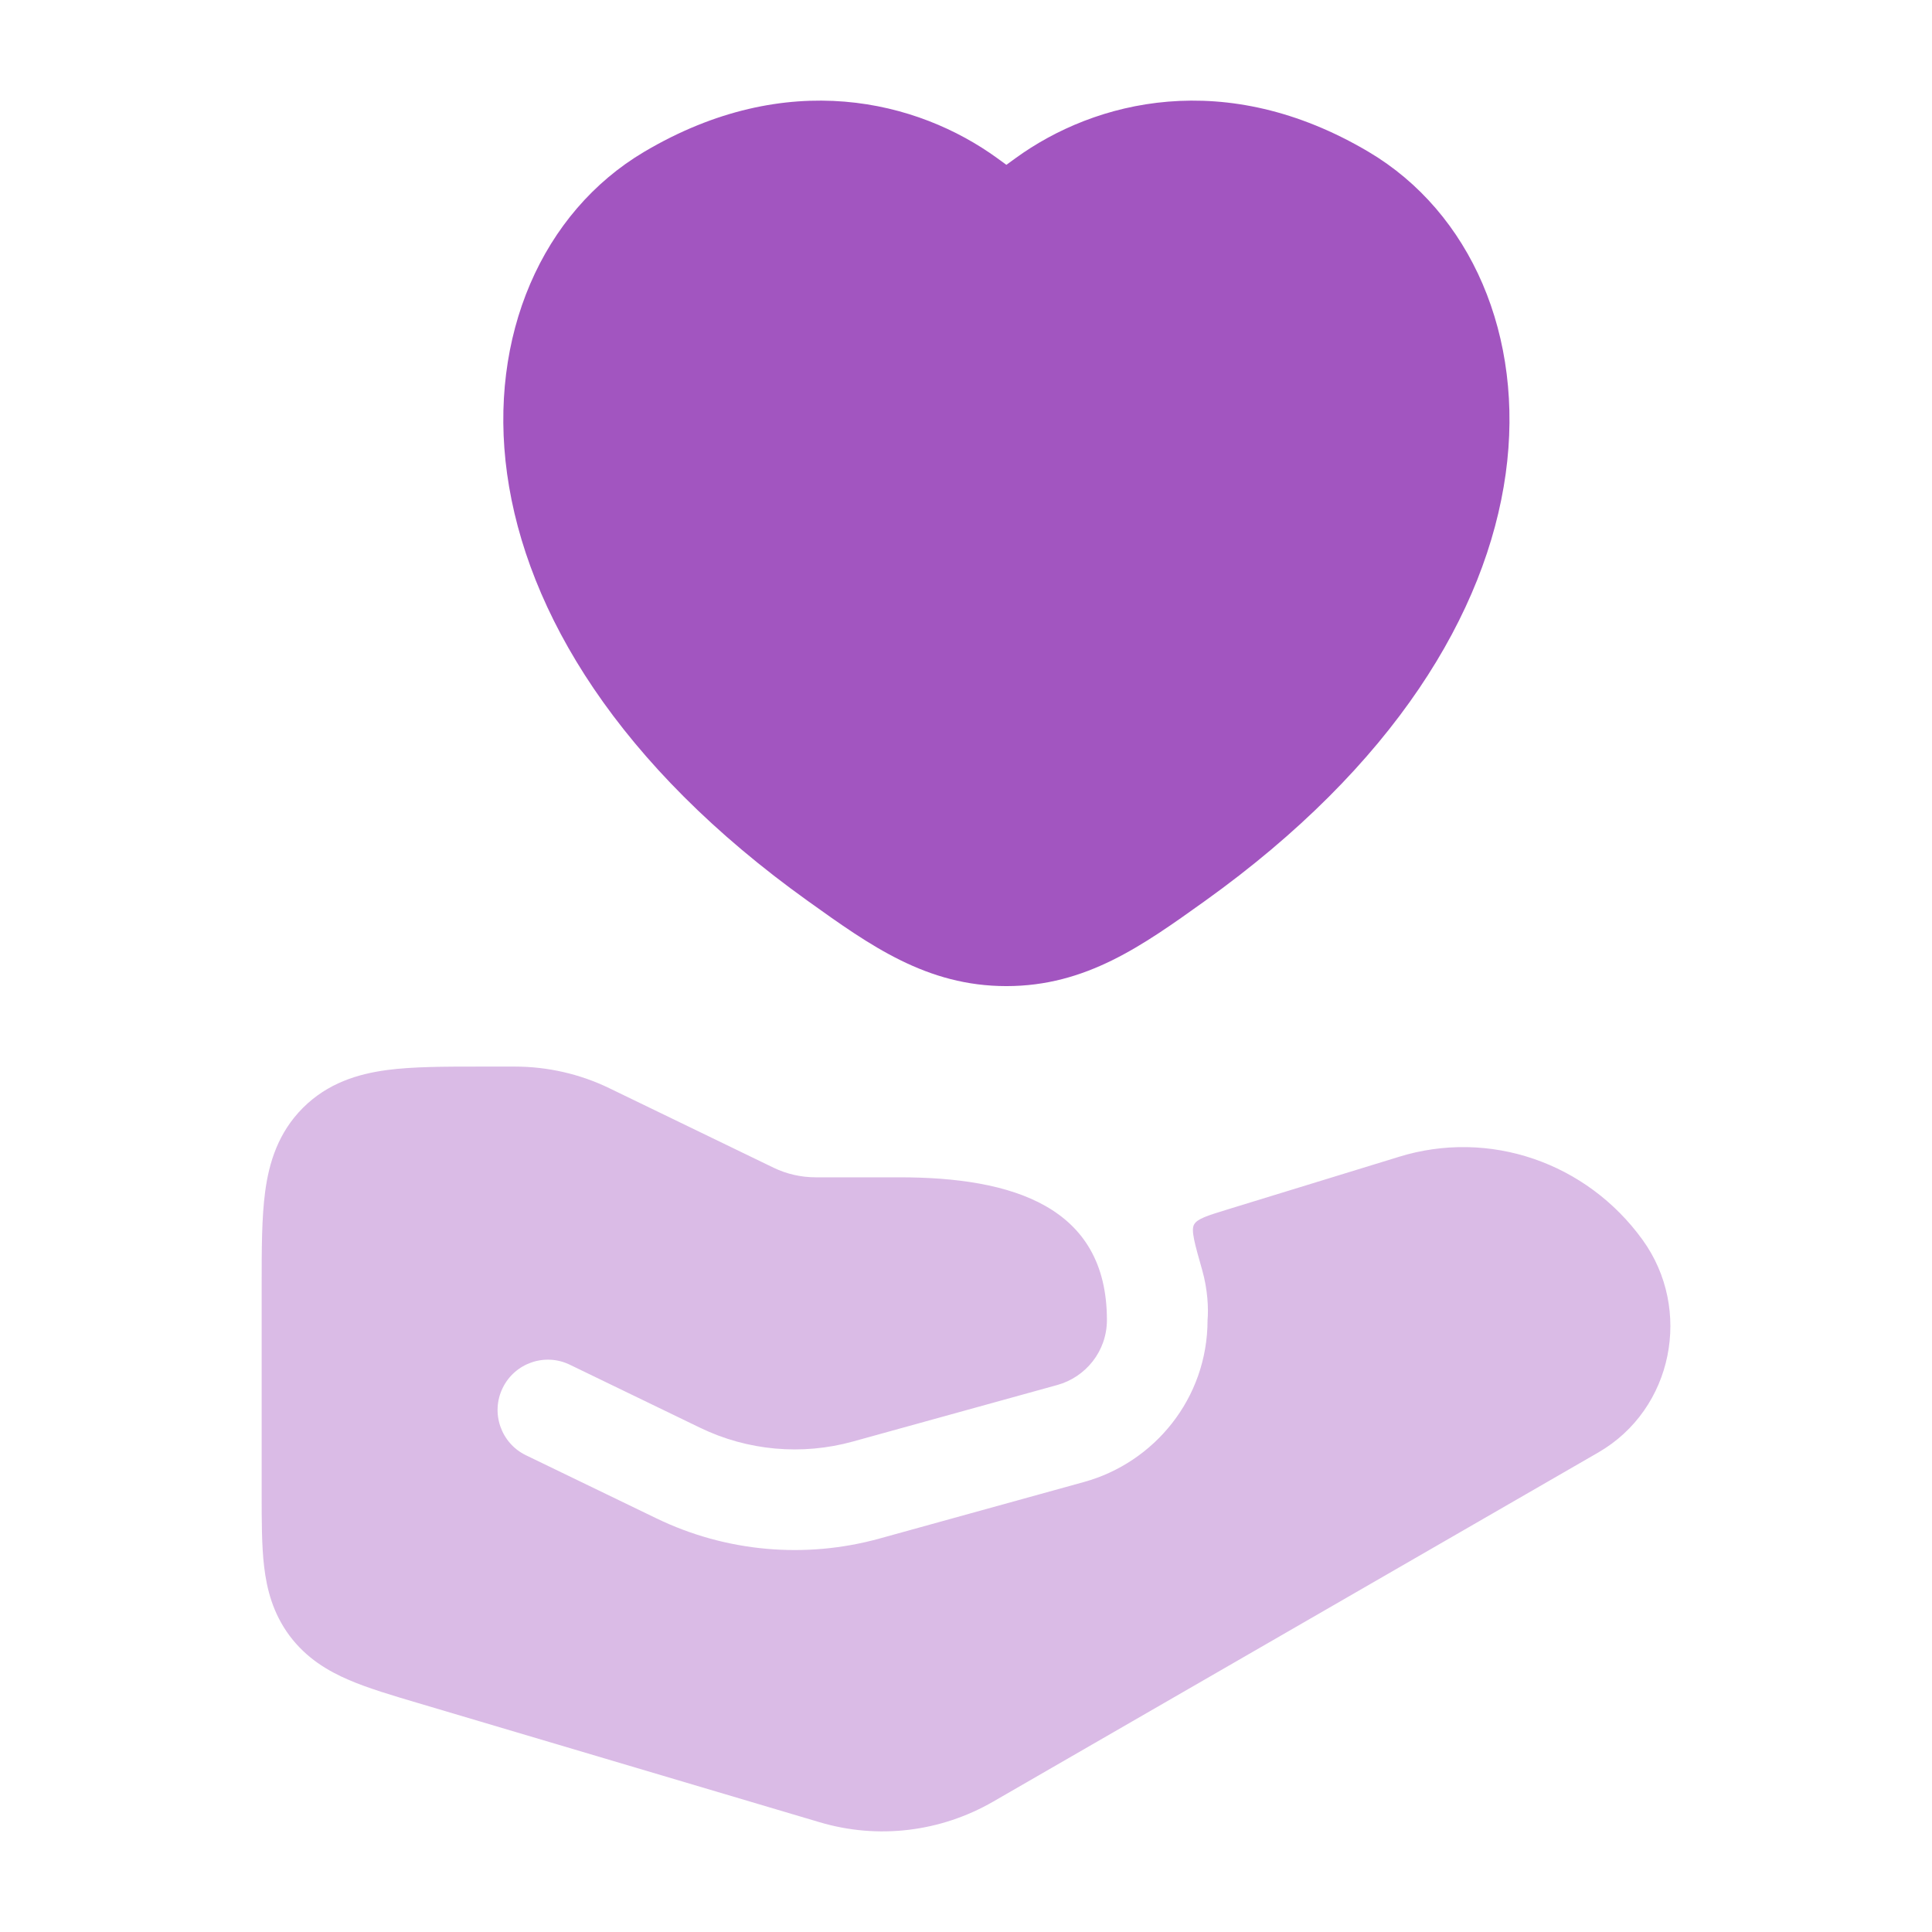 <svg width="32" height="32" viewBox="0 0 32 32" fill="none" xmlns="http://www.w3.org/2000/svg">
<path d="M16.823 2.618C18.134 1.667 20.299 1.111 22.668 2.515C24.36 3.517 25.255 5.57 24.939 7.847C24.62 10.145 23.09 12.682 19.952 14.927C18.923 15.663 17.988 16.333 16.669 16.333C15.349 16.333 14.414 15.663 13.386 14.927C10.248 12.682 8.718 10.145 8.399 7.847C8.083 5.57 8.978 3.517 10.669 2.515C13.038 1.111 15.204 1.667 16.515 2.618L16.669 2.73L16.823 2.618Z" fill="#A255C0"/>
<path opacity="0.4" d="M7.941 17.666C7.364 17.666 6.835 17.666 6.404 17.724C5.93 17.788 5.429 17.938 5.017 18.35C4.605 18.762 4.455 19.263 4.392 19.737C4.334 20.167 4.334 20.696 4.334 21.274V24.751C4.334 25.189 4.334 25.599 4.374 25.941C4.418 26.323 4.521 26.723 4.797 27.094C5.074 27.464 5.429 27.676 5.782 27.827C6.099 27.963 6.492 28.08 6.911 28.204L13.576 30.182C14.542 30.469 15.578 30.344 16.451 29.84L26.472 24.058C27.716 23.34 28.036 21.685 27.207 20.537C26.284 19.258 24.67 18.694 23.162 19.163L23.16 19.164L20.326 20.034C19.995 20.136 19.829 20.187 19.777 20.283C19.725 20.378 19.787 20.596 19.911 21.032C20.006 21.365 20.017 21.683 20.001 21.863C20.001 23.171 19.109 24.228 17.956 24.546L14.568 25.483C13.339 25.823 12.023 25.706 10.873 25.149L8.712 24.104C8.298 23.904 8.124 23.405 8.325 22.991C8.525 22.577 9.024 22.403 9.438 22.604L11.598 23.649C12.383 24.029 13.284 24.109 14.124 23.877L17.512 22.94C17.979 22.811 18.334 22.384 18.334 21.863C18.334 19.979 16.765 19.5 14.899 19.5L13.509 19.5C13.267 19.5 13.029 19.445 12.815 19.342L10.092 18.024C9.605 17.788 9.069 17.666 8.527 17.666H7.941Z" fill="#A255C0"/>
</svg>

